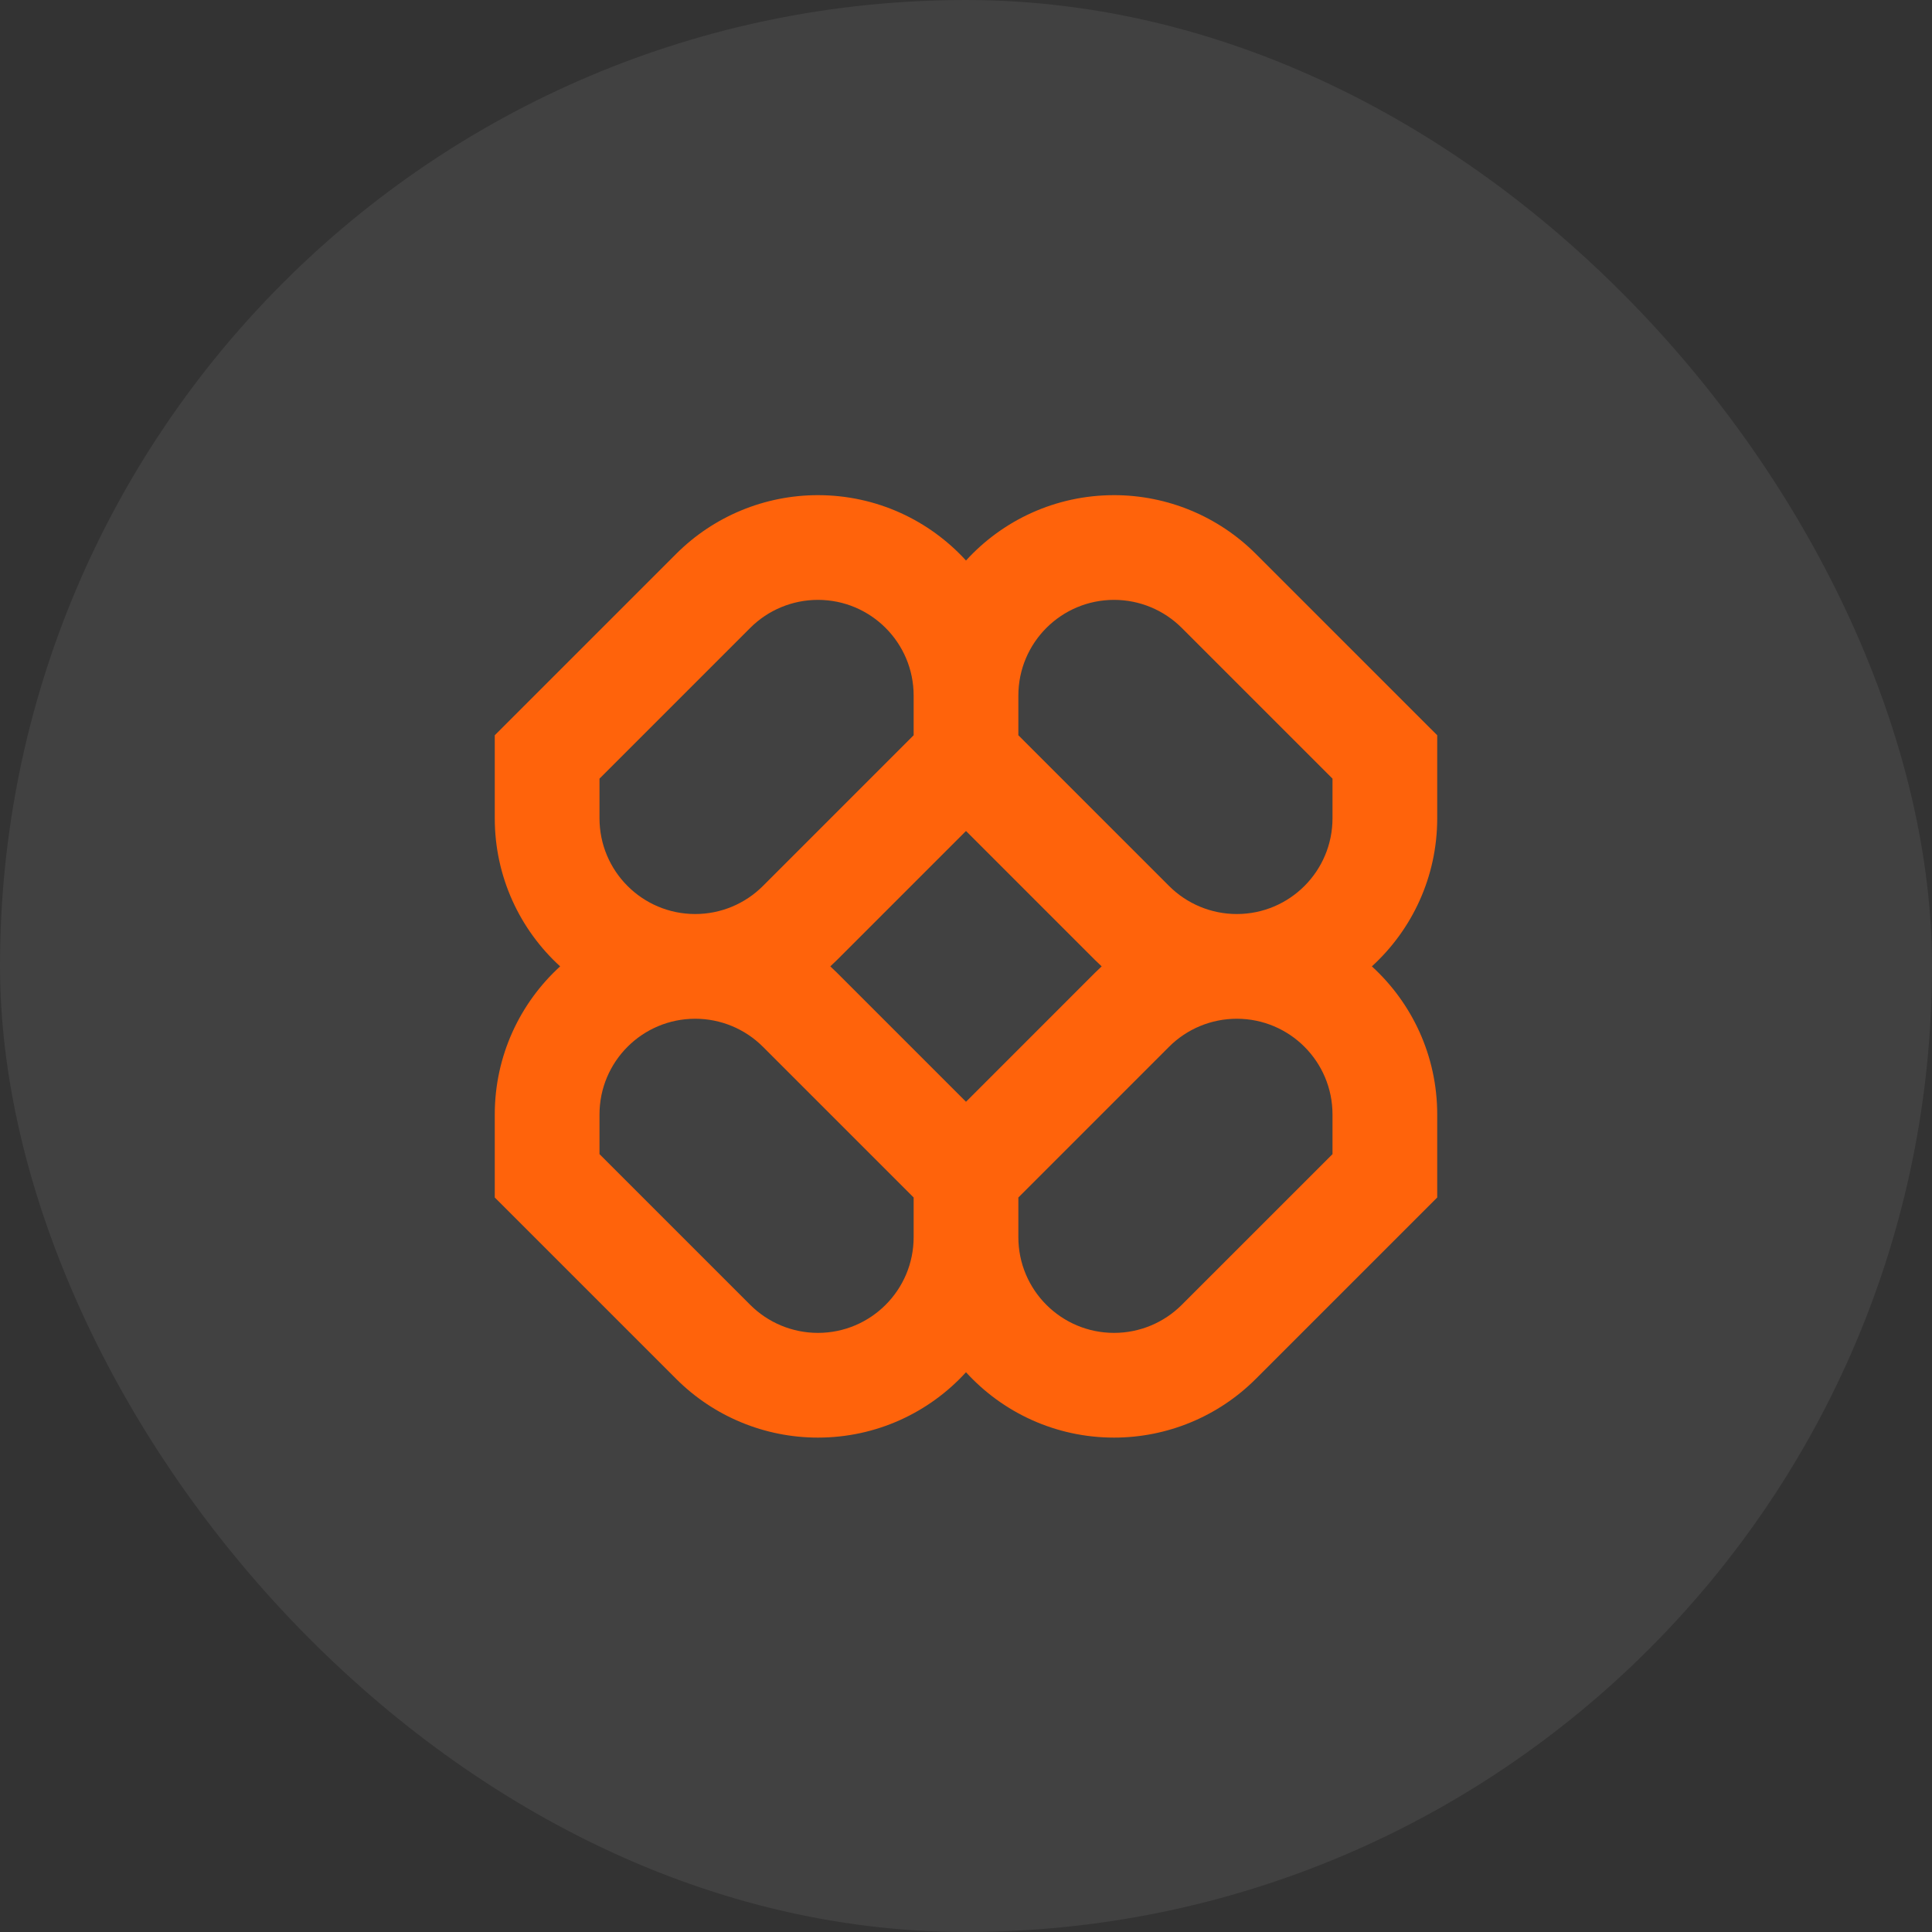 <svg width="120" height="120" viewBox="0 0 120 120" fill="none" xmlns="http://www.w3.org/2000/svg">
<rect x="0" y="0" width="120" height="120" fill="#333333" stroke="none"/>
<rect width="120" height="120" rx="60" fill="white" fill-opacity="0.07"/>
<g clip-path="url(#clip0_2762_1510)">
<path fill-rule="evenodd" clip-rule="evenodd" d="M50.802 30.755C47.499 30.755 44.333 32.067 41.998 34.402L30.731 45.668V50.825C30.731 54.469 32.297 57.747 34.791 60.023C32.297 62.3 30.731 65.578 30.731 69.222V74.379L41.998 85.645C44.333 87.98 47.499 89.292 50.802 89.292C54.445 89.292 57.723 87.727 60 85.232C62.276 87.727 65.554 89.292 69.198 89.292C72.5 89.292 75.667 87.98 78.001 85.645L89.268 74.379V69.222C89.268 65.578 87.703 62.3 85.209 60.023C87.703 57.747 89.268 54.469 89.268 50.825V45.668L78.001 34.402C75.667 32.067 72.5 30.755 69.198 30.755C65.554 30.755 62.276 32.32 60 34.815C57.723 32.32 54.445 30.755 50.802 30.755ZM68.427 60.023C68.287 59.895 68.149 59.764 68.014 59.629L60 51.614L51.985 59.629C51.85 59.764 51.713 59.895 51.572 60.023C51.713 60.152 51.85 60.283 51.985 60.418L60 68.433L68.014 60.418C68.149 60.283 68.287 60.152 68.427 60.023ZM63.252 74.379V76.842C63.252 80.126 65.914 82.788 69.198 82.788C70.775 82.788 72.287 82.161 73.402 81.046L82.764 71.685V69.222C82.764 65.938 80.102 63.276 76.818 63.276C75.241 63.276 73.728 63.902 72.613 65.017L63.252 74.379ZM56.748 74.379L47.386 65.017C46.271 63.902 44.759 63.276 43.182 63.276C39.898 63.276 37.236 65.938 37.236 69.222V71.685L46.597 81.046C47.712 82.161 49.225 82.788 50.802 82.788C54.086 82.788 56.748 80.126 56.748 76.842V74.379ZM56.748 43.205V45.668L47.386 55.03C46.271 56.145 44.759 56.772 43.182 56.772C39.898 56.772 37.236 54.109 37.236 50.825V48.362L46.597 39.001C47.712 37.886 49.225 37.259 50.802 37.259C54.086 37.259 56.748 39.922 56.748 43.205ZM72.613 55.03L63.252 45.668V43.205C63.252 39.922 65.914 37.259 69.198 37.259C70.775 37.259 72.287 37.886 73.402 39.001L82.764 48.362V50.825C82.764 54.109 80.102 56.772 76.818 56.772C75.241 56.772 73.728 56.145 72.613 55.03Z" fill="#FF630B"/>
</g>
<defs>
<clipPath id="clip0_2762_1510">
<rect width="58.537" height="60" fill="white" transform="translate(30.731 30)"/>
</clipPath>
</defs>
</svg>
